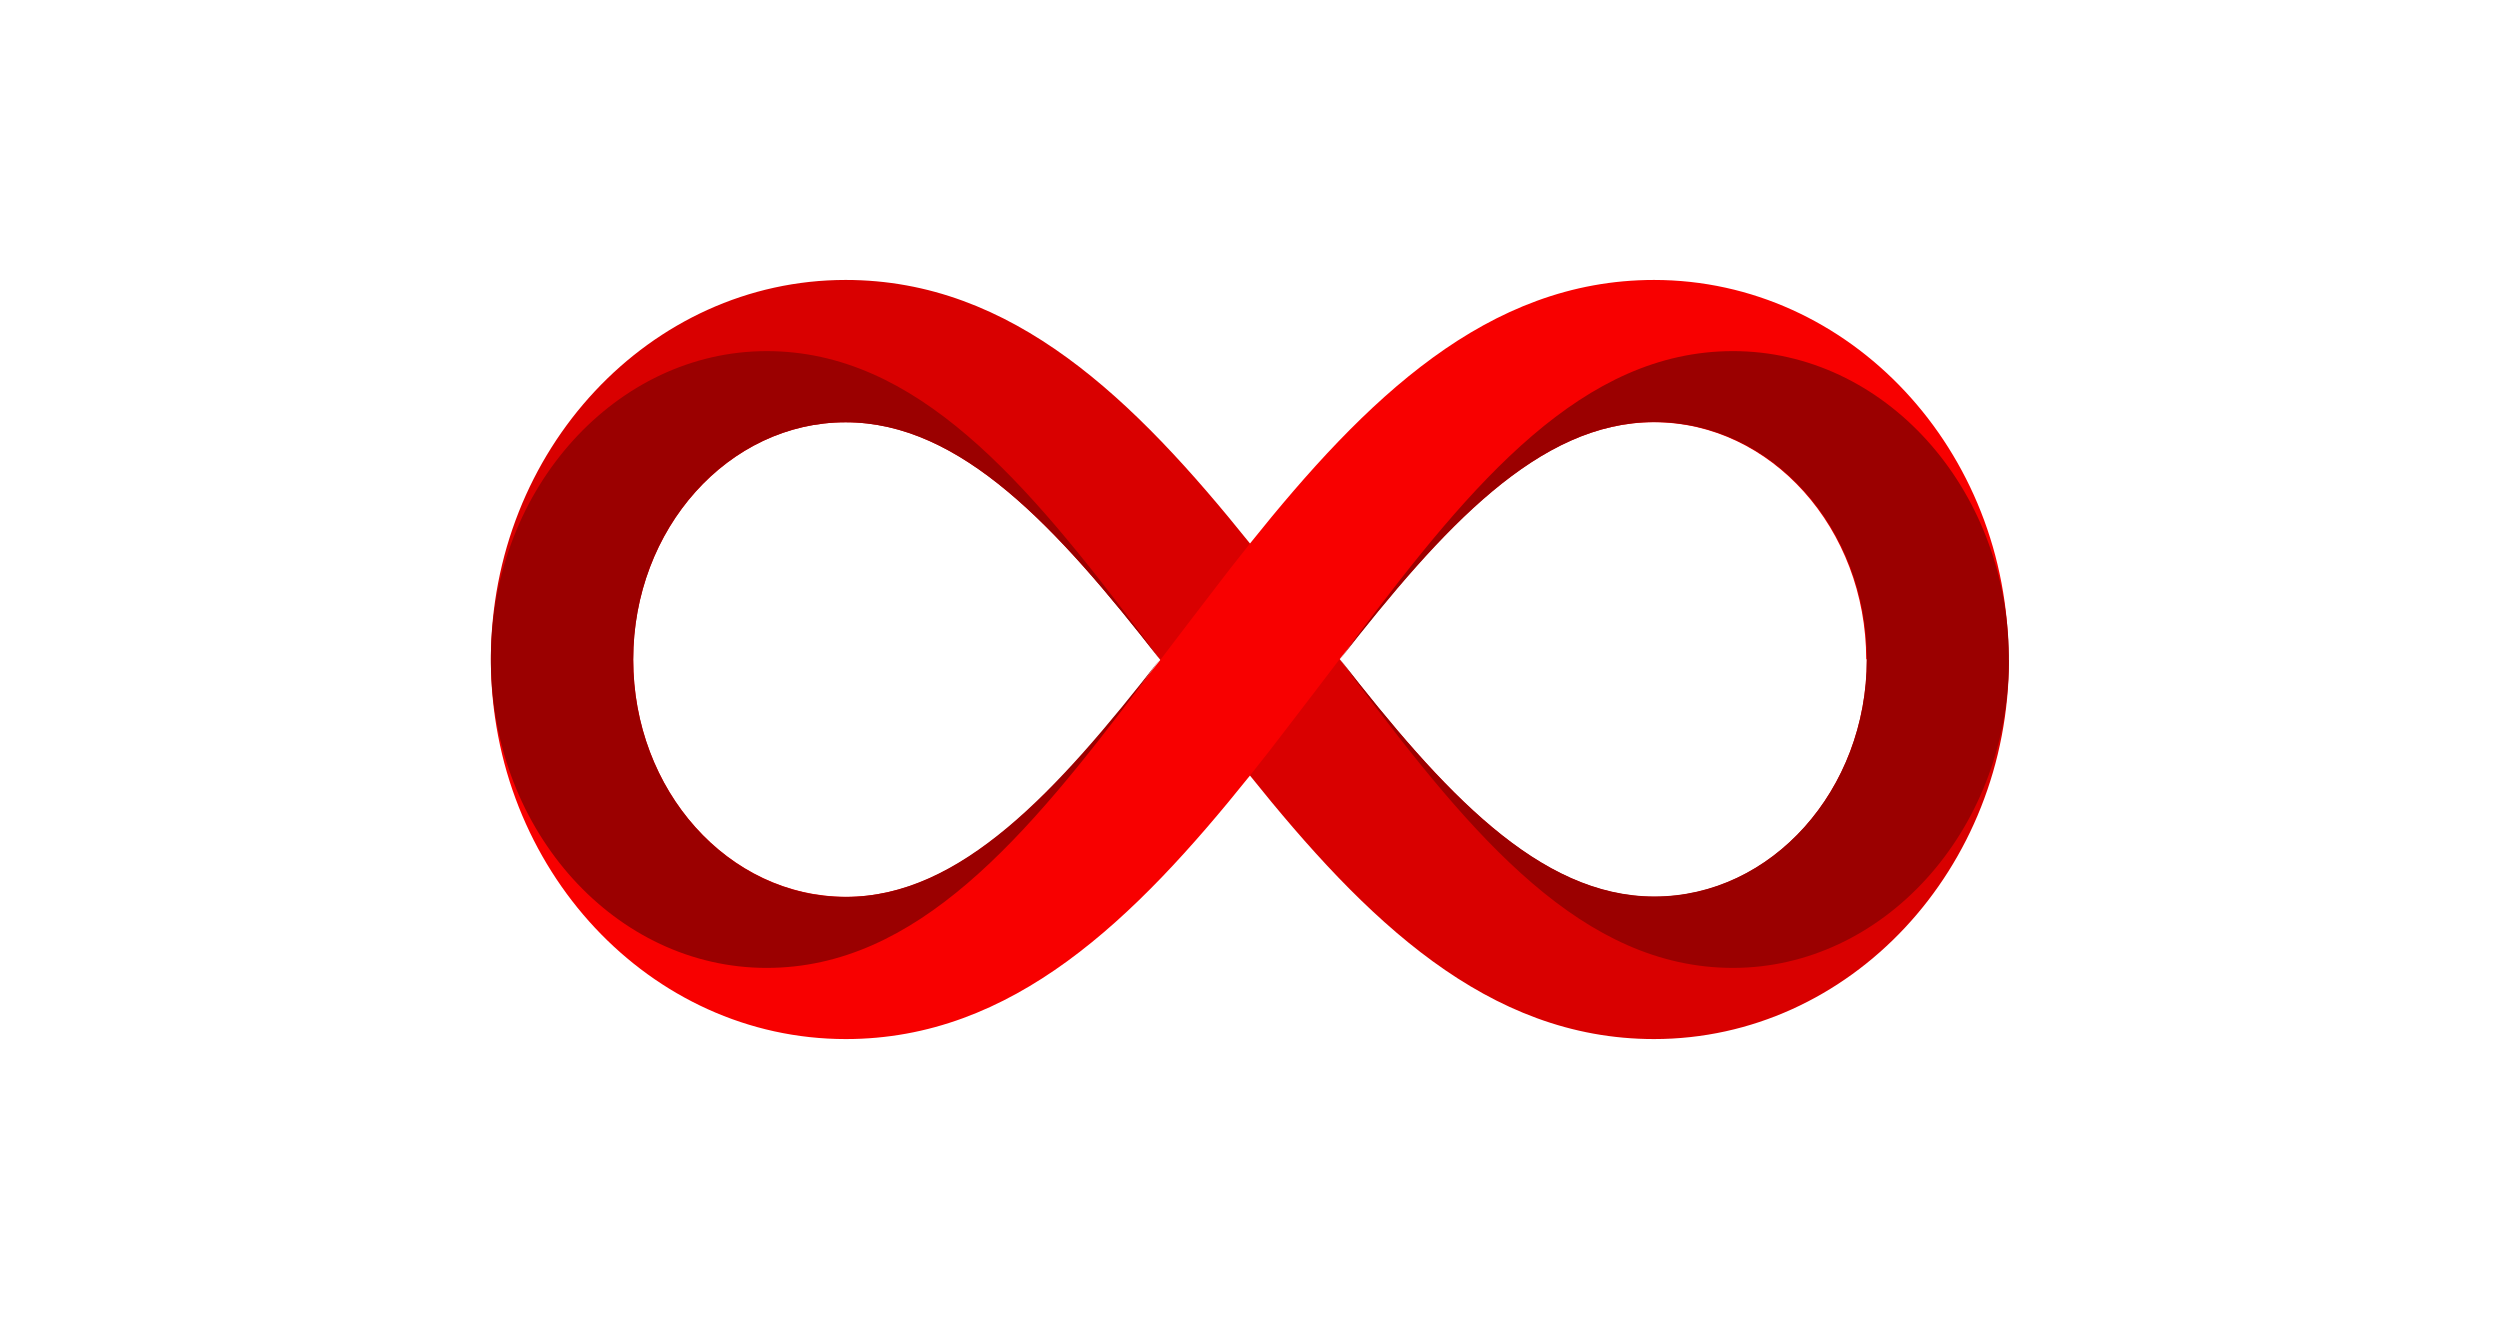 <?xml version="1.0" encoding="UTF-8" standalone="no"?>
<svg
   id="Icons"
   viewBox="0 0 815 430"
   version="1.1"
   sodipodi:docname="rh03v1-devops-infinity-loop.svg"
   width="815"
   height="430"
   inkscape:version="1.1.1 (3bf5ae0d25, 2021-09-20)"
   xmlns:inkscape="http://www.inkscape.org/namespaces/inkscape"
   xmlns:sodipodi="http://sodipodi.sourceforge.net/DTD/sodipodi-0.dtd"
   xmlns="http://www.w3.org/2000/svg"
   xmlns:svg="http://www.w3.org/2000/svg"
   xmlns:rdf="http://www.w3.org/1999/02/22-rdf-syntax-ns#"
   xmlns:cc="http://creativecommons.org/ns#"
   xmlns:dc="http://purl.org/dc/elements/1.1/">
  <sodipodi:namedview
     id="namedview860"
     pagecolor="#ffffff"
     bordercolor="#666666"
     borderopacity="1.0"
     inkscape:pageshadow="2"
     inkscape:pageopacity="0.0"
     inkscape:pagecheckerboard="0"
     showgrid="false"
     inkscape:zoom="1.5811693"
     inkscape:cx="352.27094"
     inkscape:cy="194.79255"
     inkscape:window-width="2880"
     inkscape:window-height="1526"
     inkscape:window-x="3"
     inkscape:window-y="-11"
     inkscape:window-maximized="1"
     inkscape:current-layer="Icons" />
  <defs
     id="defs845">
    <style
       id="style843">.cls-1{fill:none;}.cls-2{fill:#d90000;}.cls-3{fill:#f80000;}.cls-4{fill:#9b0000;}</style>
  </defs>
  <title
     id="title847">OCIC_Customer_CX-Infinity-Loop_Detailed</title>
  <rect
     class="cls-1"
     x="-0.02"
     width="288"
     height="288"
     id="rect849"
     y="0" />
  <g
     id="g948"
     transform="translate(-3.075,41.433)">
    <path
       class="cls-2"
       d="m 658.045,173.567 h -46.401 v 0 c 0,42.637 -31.088,77.334 -69.266,77.334 -37.61,0 -68.957,-34.336 -102.468,-77.334 v 0 0 l -16.446,-21.293 c -4.305,-5.594 -8.636,-11.11 -12.889,-16.524 -37.713,-46.968 -77.334,-85.919 -131.829,-85.919 -63.749,0 -115.641,55.449 -115.641,123.735 h 46.401 c 0,-42.611 31.114,-77.334 69.266,-77.334 37.61,0 68.957,34.336 102.468,77.334 v 0 0 l 16.343,21.19 c 4.305,5.594 8.636,11.11 12.889,16.524 37.713,47.071 77.438,86.022 131.829,86.022 63.801,0 115.692,-55.5 115.692,-123.735 z"
       id="path851"
       style="stroke-width:2.578" />
    <path
       class="cls-3"
       d="m 542.301,49.832 c -54.392,0 -94.116,38.951 -131.726,85.919 q -6.522,8.146 -12.889,16.55 c 0,0 -16.292,21.241 -16.266,21.293 v 0 c -33.512,42.895 -64.858,77.334 -102.468,77.334 -38.513,-0.026 -69.446,-34.723 -69.446,-77.36 v 0 h -46.401 v 0 c 0,68.235 51.891,123.735 115.692,123.735 54.392,0 94.116,-38.951 131.778,-85.919 q 6.522,-8.146 12.889,-16.55 c 0,0 16.292,-21.241 16.266,-21.293 v 0 c 33.512,-42.895 64.858,-77.334 102.468,-77.334 38.177,0 69.24,34.646 69.266,77.334 H 657.865 C 658.045,105.28 606.076,49.832 542.301,49.832 Z"
       id="path853"
       style="stroke-width:2.578" />
    <path
       class="cls-4"
       d="m 568.028,73.032 c -48.85,0 -84.578,42.302 -122.936,93.42 l -5.156,7.037 v 0 c 33.512,-42.895 64.858,-77.334 102.468,-77.334 38.203,0 69.266,34.697 69.266,77.334 0,42.637 -31.088,77.334 -69.266,77.334 -37.61,0 -68.957,-34.336 -102.468,-77.334 v 0 l 5.156,7.037 c 38.384,51.273 74.112,93.575 122.936,93.575 48.824,0 89.321,-44.39 89.94,-99.22 0,-0.438 0,-0.876 0,-1.315 0,-0.438 0,-0.876 0,-1.315 -0.619,-54.83 -40.729,-99.22 -89.94,-99.22 z"
       id="path855"
       style="stroke-width:2.578" />
    <path
       class="cls-4"
       d="m 253.019,274.101 c 48.85,0 84.578,-42.302 122.936,-93.42 l 5.156,-7.037 v 0 c -33.512,42.895 -64.858,77.334 -102.468,77.334 -38.203,-0.077 -69.137,-34.775 -69.137,-77.412 0,-42.637 30.934,-77.334 69.24,-77.334 37.61,0 68.957,34.336 102.468,77.334 v 0 l -5.156,-7.037 c -38.461,-51.195 -74.189,-93.497 -123.039,-93.497 -48.85,0 -89.321,44.39 -89.914,99.22 0,0.438 0,0.876 0,1.315 0,0.438 0,0.876 0,1.315 0.593,54.83 40.704,99.22 89.914,99.22 z"
       id="path857"
       style="stroke-width:2.578" />
  </g>
</svg>
